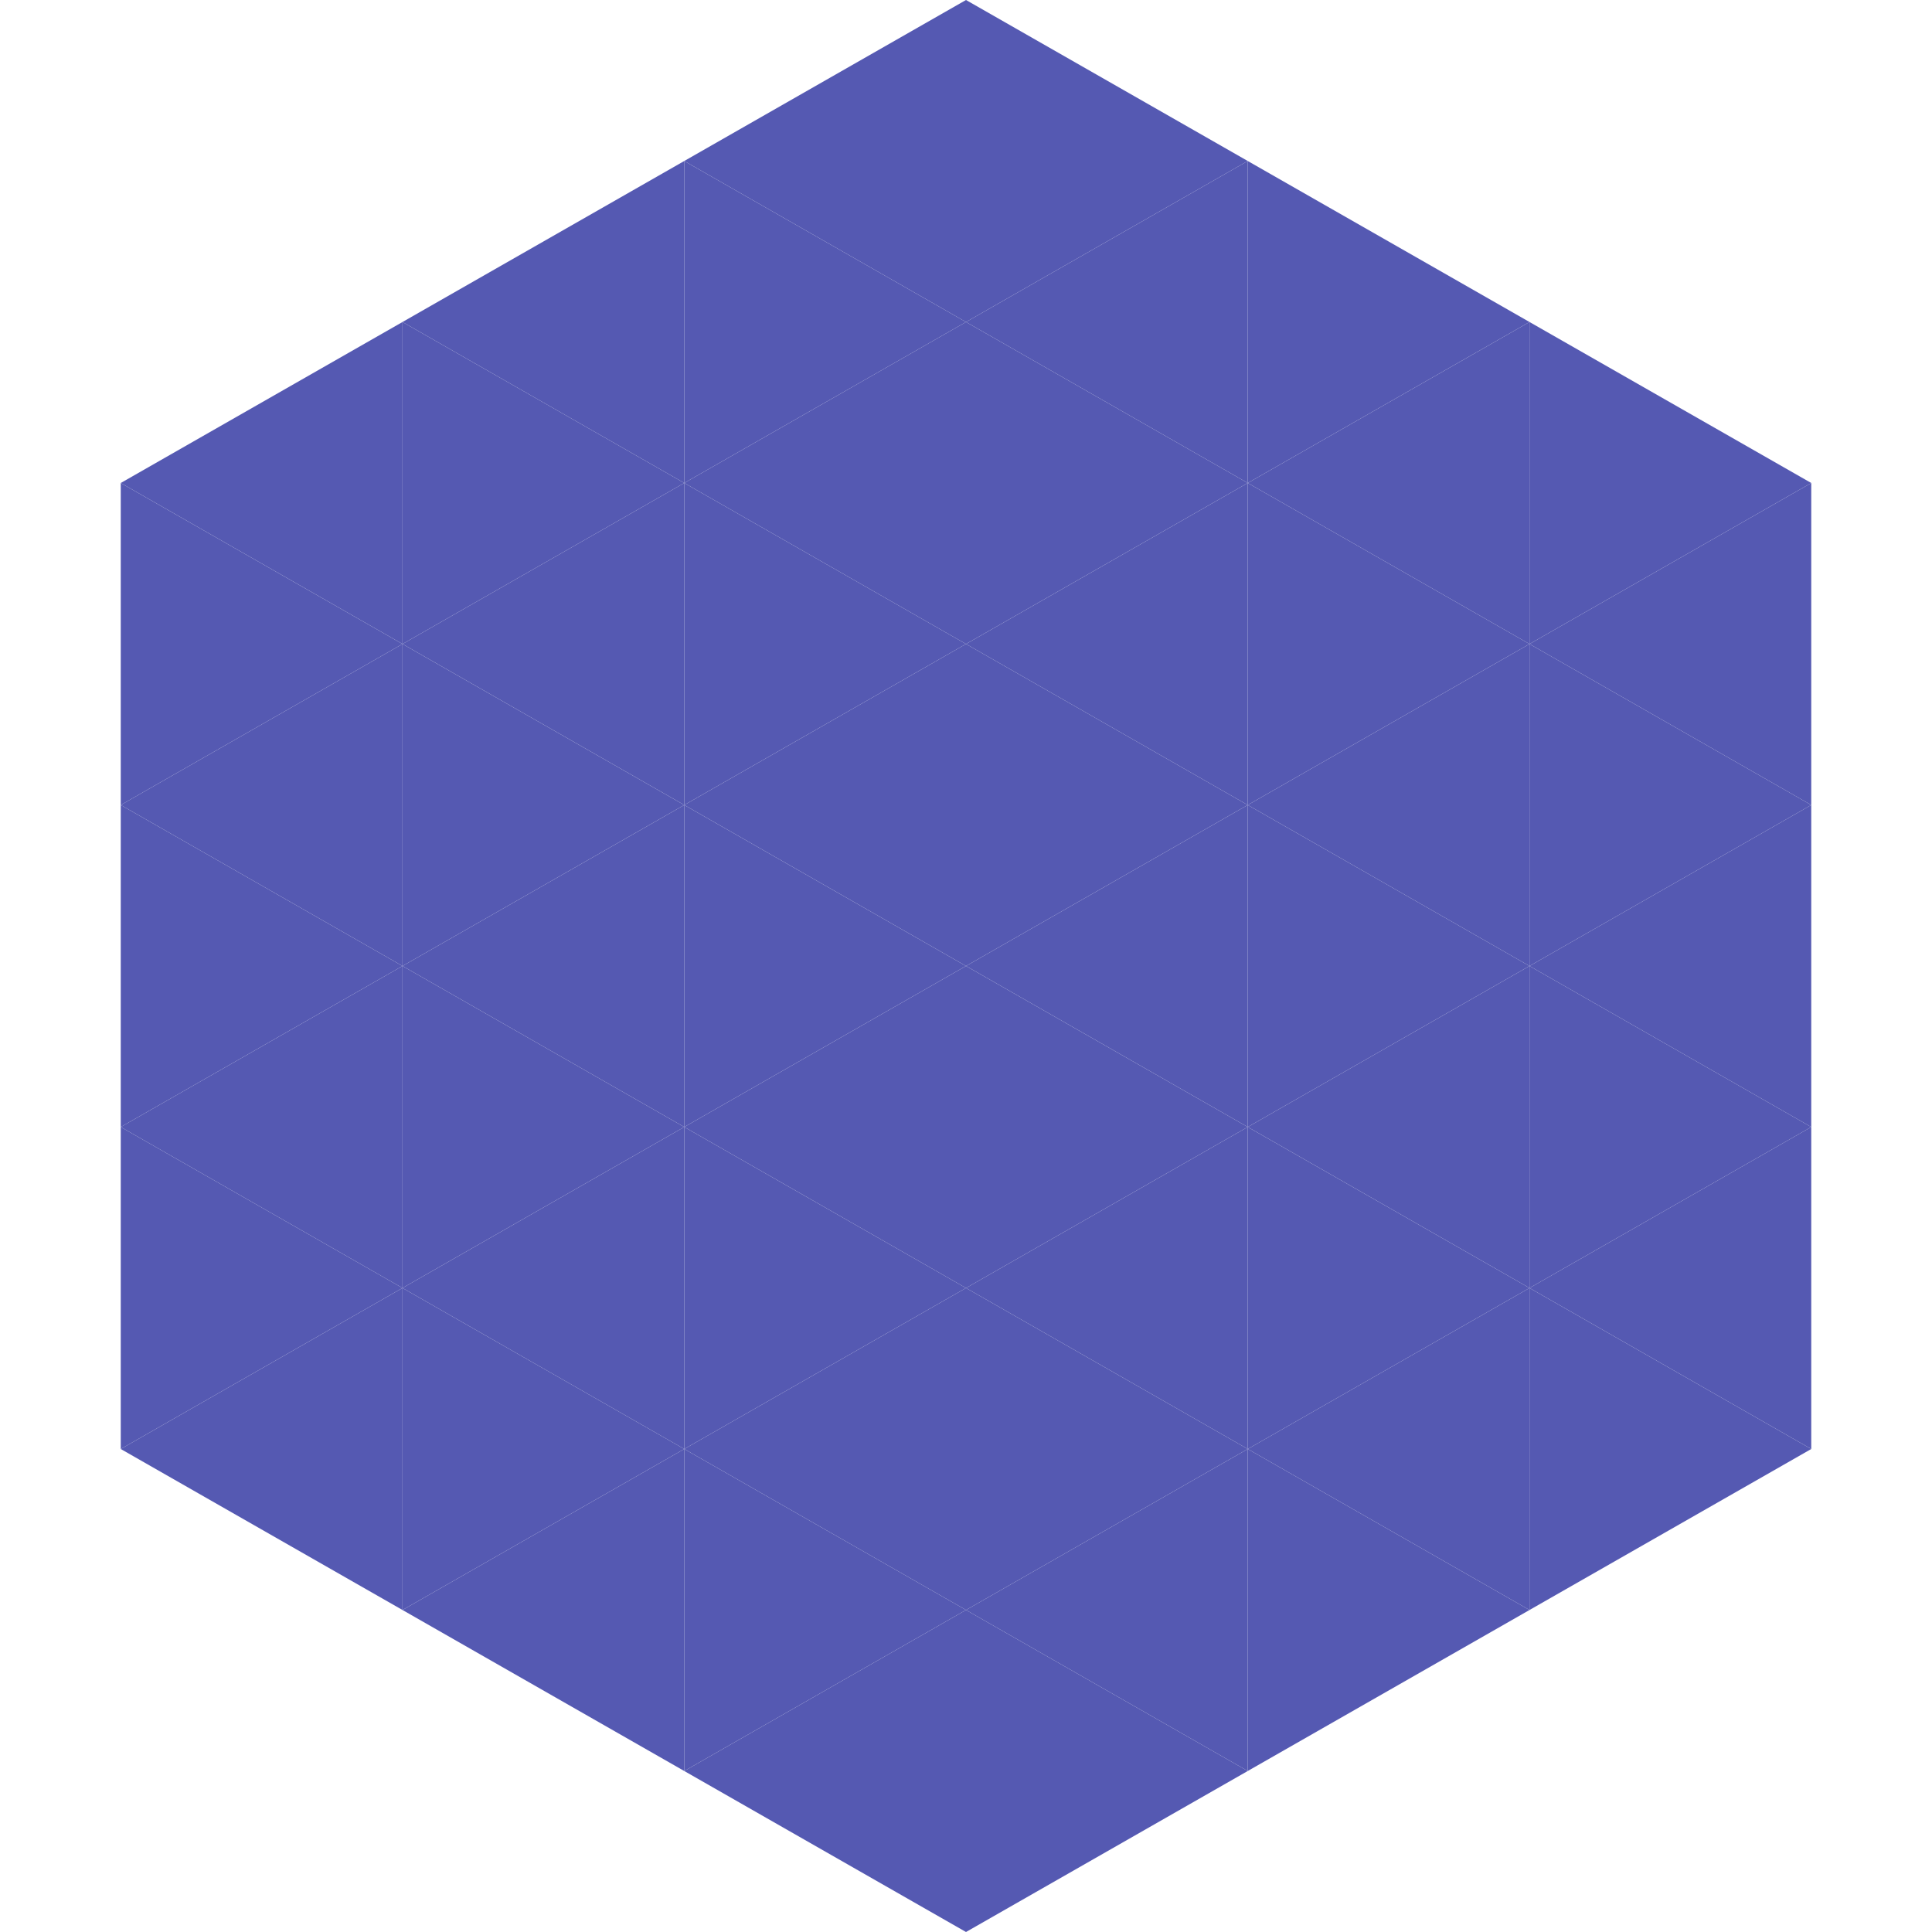 <?xml version="1.0"?>
<!-- Generated by SVGo -->
<svg width="240" height="240"
     xmlns="http://www.w3.org/2000/svg"
     xmlns:xlink="http://www.w3.org/1999/xlink">
<polygon points="50,40 15,60 50,80" style="fill:rgb(85,89,178)" />
<polygon points="190,40 225,60 190,80" style="fill:rgb(85,89,178)" />
<polygon points="15,60 50,80 15,100" style="fill:rgb(85,89,178)" />
<polygon points="225,60 190,80 225,100" style="fill:rgb(85,89,178)" />
<polygon points="50,80 15,100 50,120" style="fill:rgb(85,89,178)" />
<polygon points="190,80 225,100 190,120" style="fill:rgb(85,89,178)" />
<polygon points="15,100 50,120 15,140" style="fill:rgb(85,89,178)" />
<polygon points="225,100 190,120 225,140" style="fill:rgb(85,89,178)" />
<polygon points="50,120 15,140 50,160" style="fill:rgb(85,89,178)" />
<polygon points="190,120 225,140 190,160" style="fill:rgb(85,89,178)" />
<polygon points="15,140 50,160 15,180" style="fill:rgb(85,89,178)" />
<polygon points="225,140 190,160 225,180" style="fill:rgb(85,89,178)" />
<polygon points="50,160 15,180 50,200" style="fill:rgb(85,89,178)" />
<polygon points="190,160 225,180 190,200" style="fill:rgb(85,89,178)" />
<polygon points="15,180 50,200 15,220" style="fill:rgb(255,255,255); fill-opacity:0" />
<polygon points="225,180 190,200 225,220" style="fill:rgb(255,255,255); fill-opacity:0" />
<polygon points="50,0 85,20 50,40" style="fill:rgb(255,255,255); fill-opacity:0" />
<polygon points="190,0 155,20 190,40" style="fill:rgb(255,255,255); fill-opacity:0" />
<polygon points="85,20 50,40 85,60" style="fill:rgb(85,89,178)" />
<polygon points="155,20 190,40 155,60" style="fill:rgb(85,89,178)" />
<polygon points="50,40 85,60 50,80" style="fill:rgb(85,89,178)" />
<polygon points="190,40 155,60 190,80" style="fill:rgb(85,89,178)" />
<polygon points="85,60 50,80 85,100" style="fill:rgb(85,89,178)" />
<polygon points="155,60 190,80 155,100" style="fill:rgb(85,89,178)" />
<polygon points="50,80 85,100 50,120" style="fill:rgb(85,89,178)" />
<polygon points="190,80 155,100 190,120" style="fill:rgb(85,89,178)" />
<polygon points="85,100 50,120 85,140" style="fill:rgb(85,89,178)" />
<polygon points="155,100 190,120 155,140" style="fill:rgb(85,89,178)" />
<polygon points="50,120 85,140 50,160" style="fill:rgb(85,89,178)" />
<polygon points="190,120 155,140 190,160" style="fill:rgb(85,89,178)" />
<polygon points="85,140 50,160 85,180" style="fill:rgb(85,89,178)" />
<polygon points="155,140 190,160 155,180" style="fill:rgb(85,89,178)" />
<polygon points="50,160 85,180 50,200" style="fill:rgb(85,89,178)" />
<polygon points="190,160 155,180 190,200" style="fill:rgb(85,89,178)" />
<polygon points="85,180 50,200 85,220" style="fill:rgb(85,89,178)" />
<polygon points="155,180 190,200 155,220" style="fill:rgb(85,89,178)" />
<polygon points="120,0 85,20 120,40" style="fill:rgb(85,89,178)" />
<polygon points="120,0 155,20 120,40" style="fill:rgb(85,89,178)" />
<polygon points="85,20 120,40 85,60" style="fill:rgb(85,89,178)" />
<polygon points="155,20 120,40 155,60" style="fill:rgb(85,89,178)" />
<polygon points="120,40 85,60 120,80" style="fill:rgb(85,89,178)" />
<polygon points="120,40 155,60 120,80" style="fill:rgb(85,89,178)" />
<polygon points="85,60 120,80 85,100" style="fill:rgb(85,89,178)" />
<polygon points="155,60 120,80 155,100" style="fill:rgb(85,89,178)" />
<polygon points="120,80 85,100 120,120" style="fill:rgb(85,89,178)" />
<polygon points="120,80 155,100 120,120" style="fill:rgb(85,89,178)" />
<polygon points="85,100 120,120 85,140" style="fill:rgb(85,89,178)" />
<polygon points="155,100 120,120 155,140" style="fill:rgb(85,89,178)" />
<polygon points="120,120 85,140 120,160" style="fill:rgb(85,89,178)" />
<polygon points="120,120 155,140 120,160" style="fill:rgb(85,89,178)" />
<polygon points="85,140 120,160 85,180" style="fill:rgb(85,89,178)" />
<polygon points="155,140 120,160 155,180" style="fill:rgb(85,89,178)" />
<polygon points="120,160 85,180 120,200" style="fill:rgb(85,89,178)" />
<polygon points="120,160 155,180 120,200" style="fill:rgb(85,89,178)" />
<polygon points="85,180 120,200 85,220" style="fill:rgb(85,89,178)" />
<polygon points="155,180 120,200 155,220" style="fill:rgb(85,89,178)" />
<polygon points="120,200 85,220 120,240" style="fill:rgb(85,89,178)" />
<polygon points="120,200 155,220 120,240" style="fill:rgb(85,89,178)" />
<polygon points="85,220 120,240 85,260" style="fill:rgb(255,255,255); fill-opacity:0" />
<polygon points="155,220 120,240 155,260" style="fill:rgb(255,255,255); fill-opacity:0" />
</svg>
